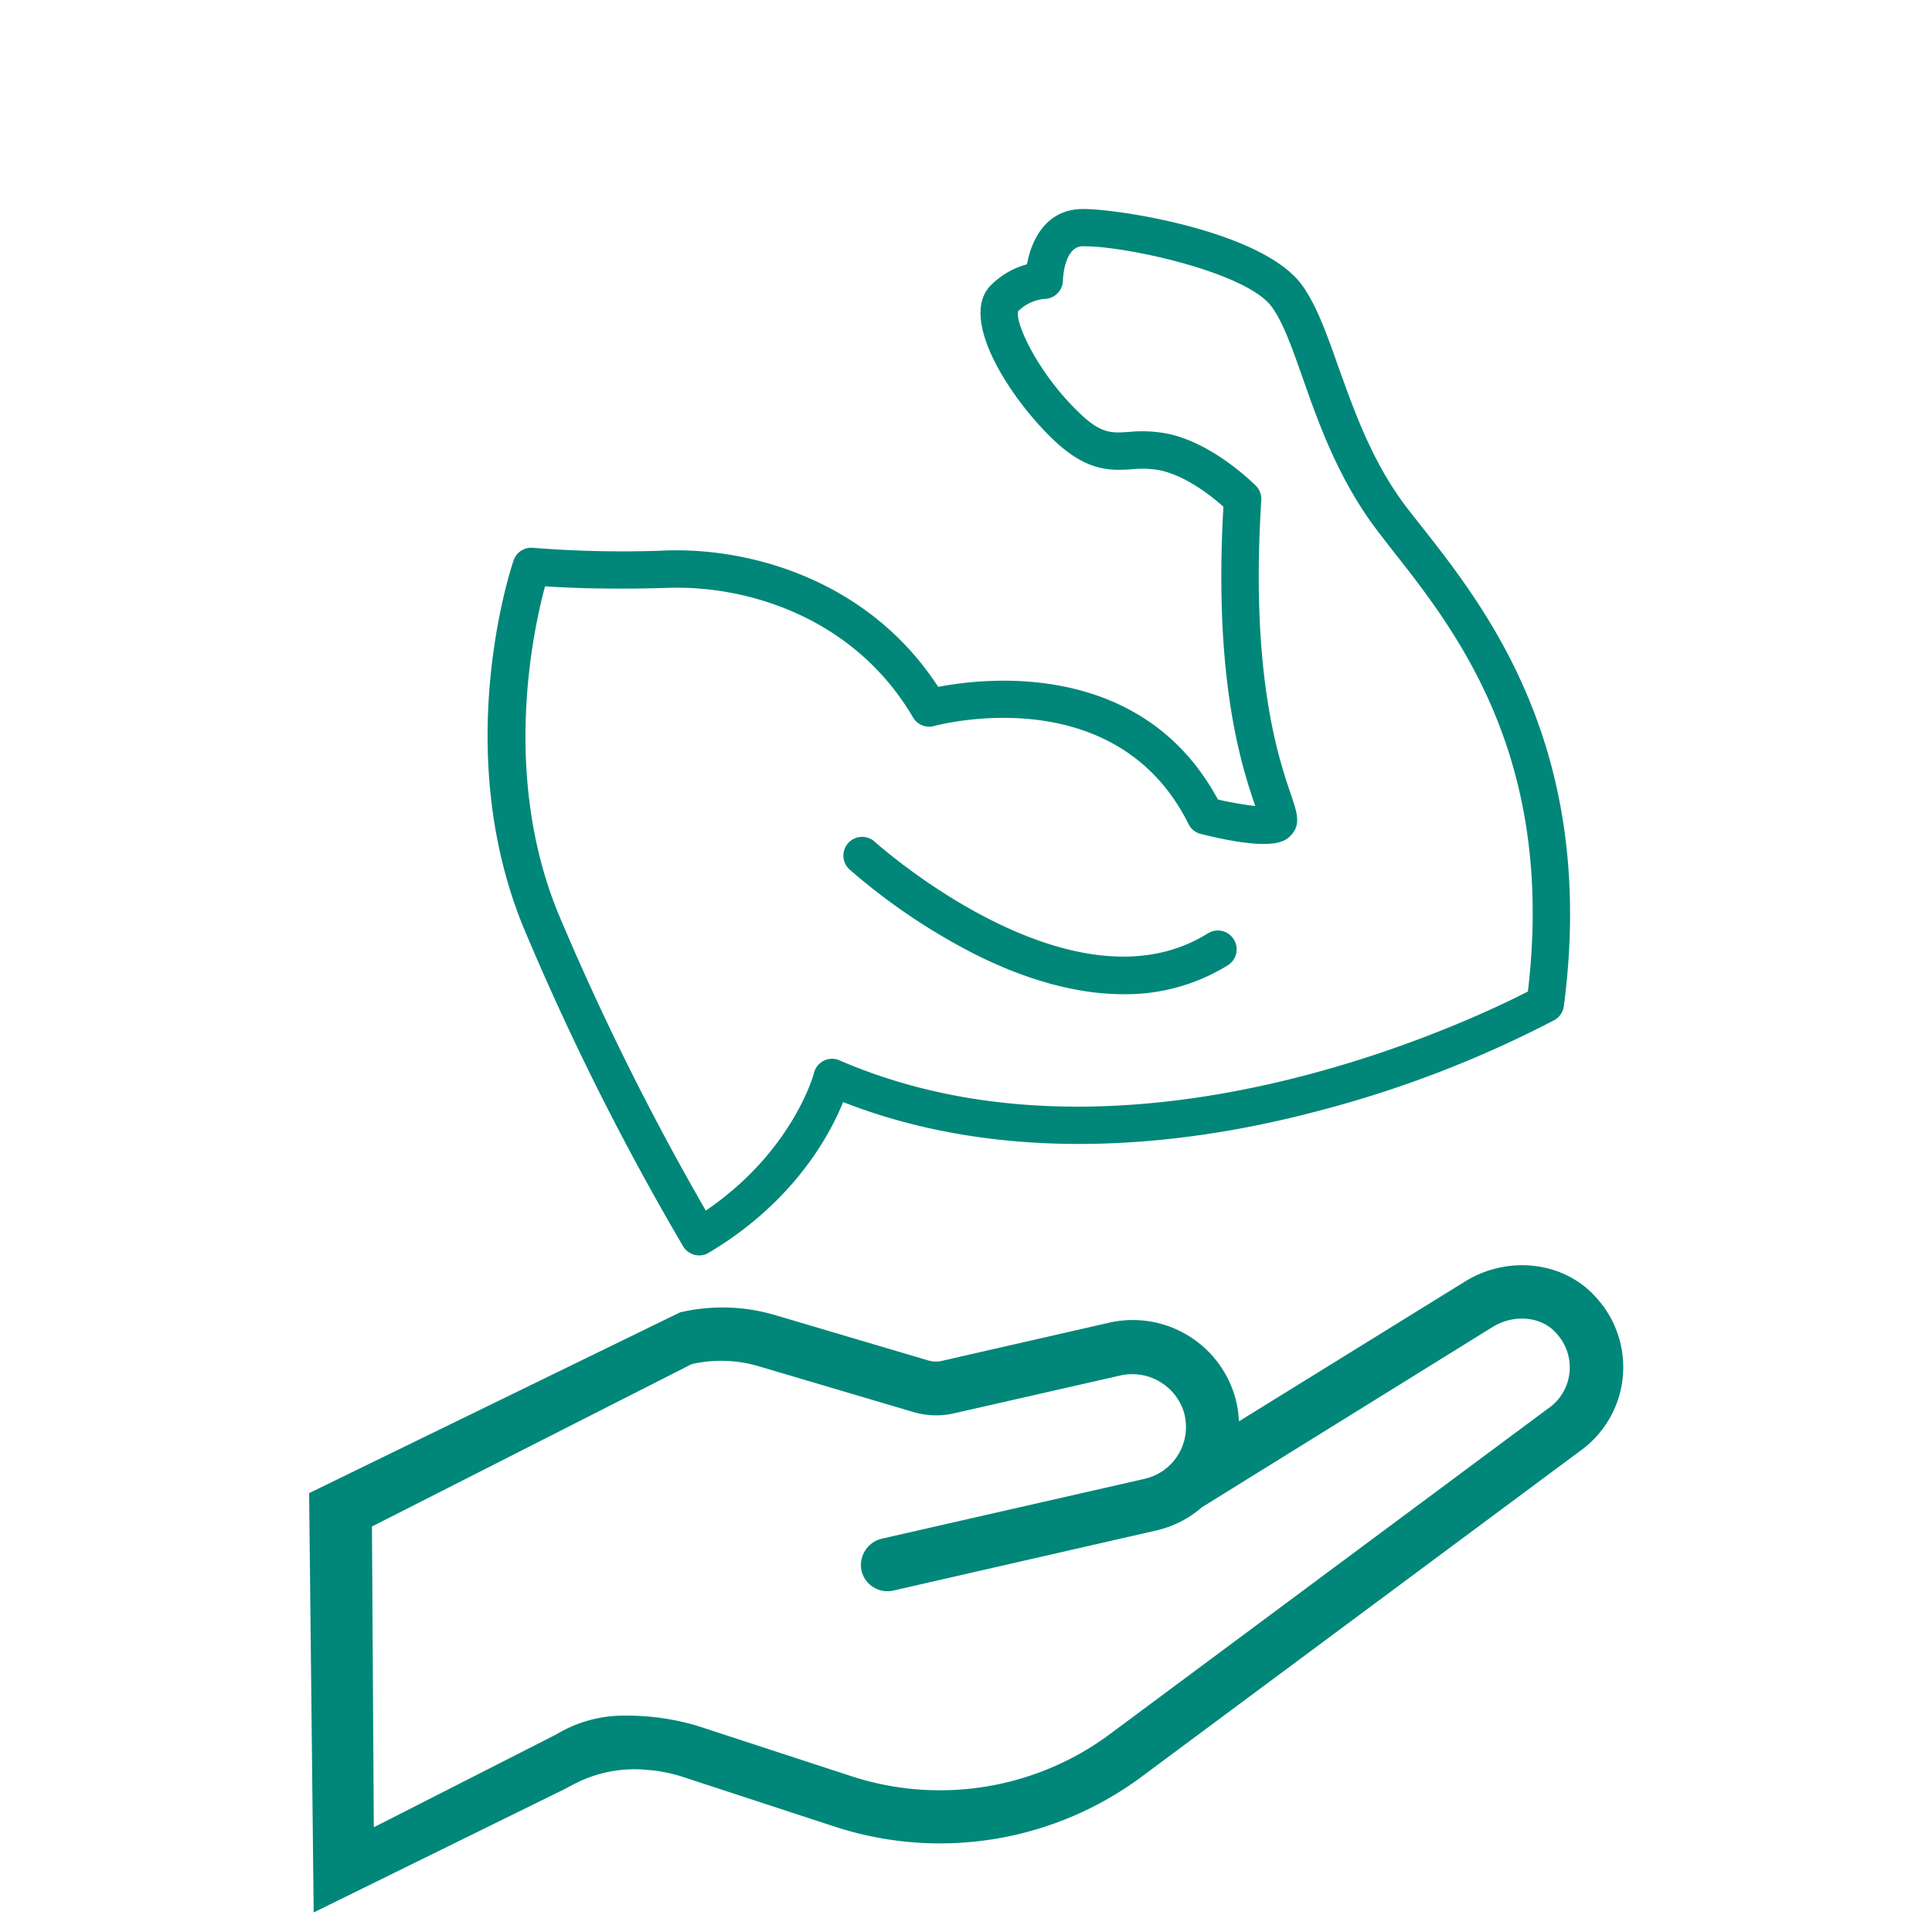 <svg id="Ebene_1" data-name="Ebene 1" xmlns="http://www.w3.org/2000/svg" viewBox="0 0 250 250"><defs><style>.cls-1{fill:#008779;?}</style></defs><path class="cls-1" d="M206.56,167.92c-4.14-4.72-11.51-5.57-17.14-2l-29.1,18a14.45,14.45,0,0,0-.32-2.43,13.77,13.77,0,0,0-16.45-10.34l-21.69,4.95a3.42,3.42,0,0,1-1.74-.06l-20-5.92A24.06,24.06,0,0,0,88,169.82L40,193.21l.59,54.26L73,231.54l1.14-.6A16.9,16.9,0,0,1,83.51,229a20.45,20.45,0,0,1,4.57.84L108,236.36a43.79,43.79,0,0,0,40.15-6.77l56.24-41.78A13.33,13.33,0,0,0,206.56,167.92Zm-6.14,14.28-.1.06L144,224.11a36.91,36.91,0,0,1-33.86,5.72l-19.91-6.51A32,32,0,0,0,80.85,222a16.9,16.9,0,0,0-8.9,2.45l-23.58,12-.24-38.92L89.5,176.52a17.11,17.11,0,0,1,8.7.28l20,5.92a10.41,10.41,0,0,0,5.23.17L144.92,178a7,7,0,0,1,8.19,4.47,6.88,6.88,0,0,1-5,8.89l-33.94,7.73a3.52,3.52,0,0,0-2.71,4.08,3.45,3.45,0,0,0,4.13,2.65l34-7.77a13.55,13.55,0,0,0,5.92-3l37.54-23.28c2.75-1.76,6.39-1.46,8.28.7A6.46,6.46,0,0,1,200.42,182.2Z"/><path class="cls-1" d="M183.8,67.93,182.28,66c-4.67-6-7-12.72-9.13-18.63-1.49-4.21-2.78-7.85-4.65-10.45-5.13-7.12-24.41-10-28.61-9.87-4.55.13-6.43,4-7,7.15A10.45,10.45,0,0,0,128.13,37c-4,4.24,2.38,14.28,8,19.73,4.48,4.36,7.57,4.15,10.3,4a12.22,12.22,0,0,1,3.82.16c3.36.77,6.63,3.4,8.06,4.68-1.31,22.7,2.47,33.88,4.12,38.73a46.25,46.25,0,0,1-4.83-.84c-9.77-18.1-30-15.77-36.2-14.58-8.79-13.53-23.78-18-35.11-17.65A145,145,0,0,1,69,70.89a2.41,2.41,0,0,0-2.54,1.62c-.34,1-8.23,24.65,1.39,47.77a344.82,344.82,0,0,0,20.55,41,2.44,2.44,0,0,0,2.08,1.17,2.36,2.36,0,0,0,1.24-.35c11-6.55,15.64-15.2,17.38-19.49,21.82,8.53,45.18,5.44,61.19,1.22A145,145,0,0,0,201.14,132a2.45,2.45,0,0,0,1.22-1.8C206.72,97,192.37,78.81,183.8,67.93Zm13.91,60.37c-7.41,3.81-51.75,25.09-89.1,8.9a2.4,2.4,0,0,0-2,.05,2.46,2.46,0,0,0-1.28,1.57c0,.11-2.72,10.16-14,17.83a344.54,344.54,0,0,1-19-38.23c-7.45-17.91-3.37-36.76-1.8-42.55,2.79.19,8.36.44,15.91.2,10.38-.35,24.15,3.89,31.71,16.77a2.42,2.42,0,0,0,2.75,1.1c.24-.06,23.4-6.37,32.9,12.7a2.41,2.41,0,0,0,1.58,1.27c9.67,2.42,11.06.85,11.74.1,1.23-1.37.71-2.9-.08-5.22-1.58-4.63-5.27-15.46-3.83-38.06a2.41,2.41,0,0,0-.68-1.85c-.22-.22-5.33-5.38-11.21-6.71a17.11,17.11,0,0,0-5.22-.28c-2.36.16-3.66.25-6.59-2.61-5.24-5.09-8.16-11.46-7.77-13a5.53,5.53,0,0,1,3.41-1.6,2.43,2.43,0,0,0,2.39-2.4s.11-4.34,2.51-4.41h.33c5.41,0,21,3.38,24.21,7.87,1.46,2,2.64,5.37,4,9.23,2.1,6,4.73,13.36,9.87,20l1.54,2C188.5,81.73,201.3,98,197.71,128.3Z"/><path class="cls-1" d="M159.64,121.54a2.42,2.42,0,0,0-3.33-.77c-17.6,11-42.87-11.62-43.12-11.85a2.42,2.42,0,0,0-3.26,3.59,80.16,80.16,0,0,0,16.29,11c6.85,3.42,13.3,5.14,19.14,5.14a25.08,25.08,0,0,0,13.51-3.74A2.42,2.42,0,0,0,159.64,121.54Z"/></svg>